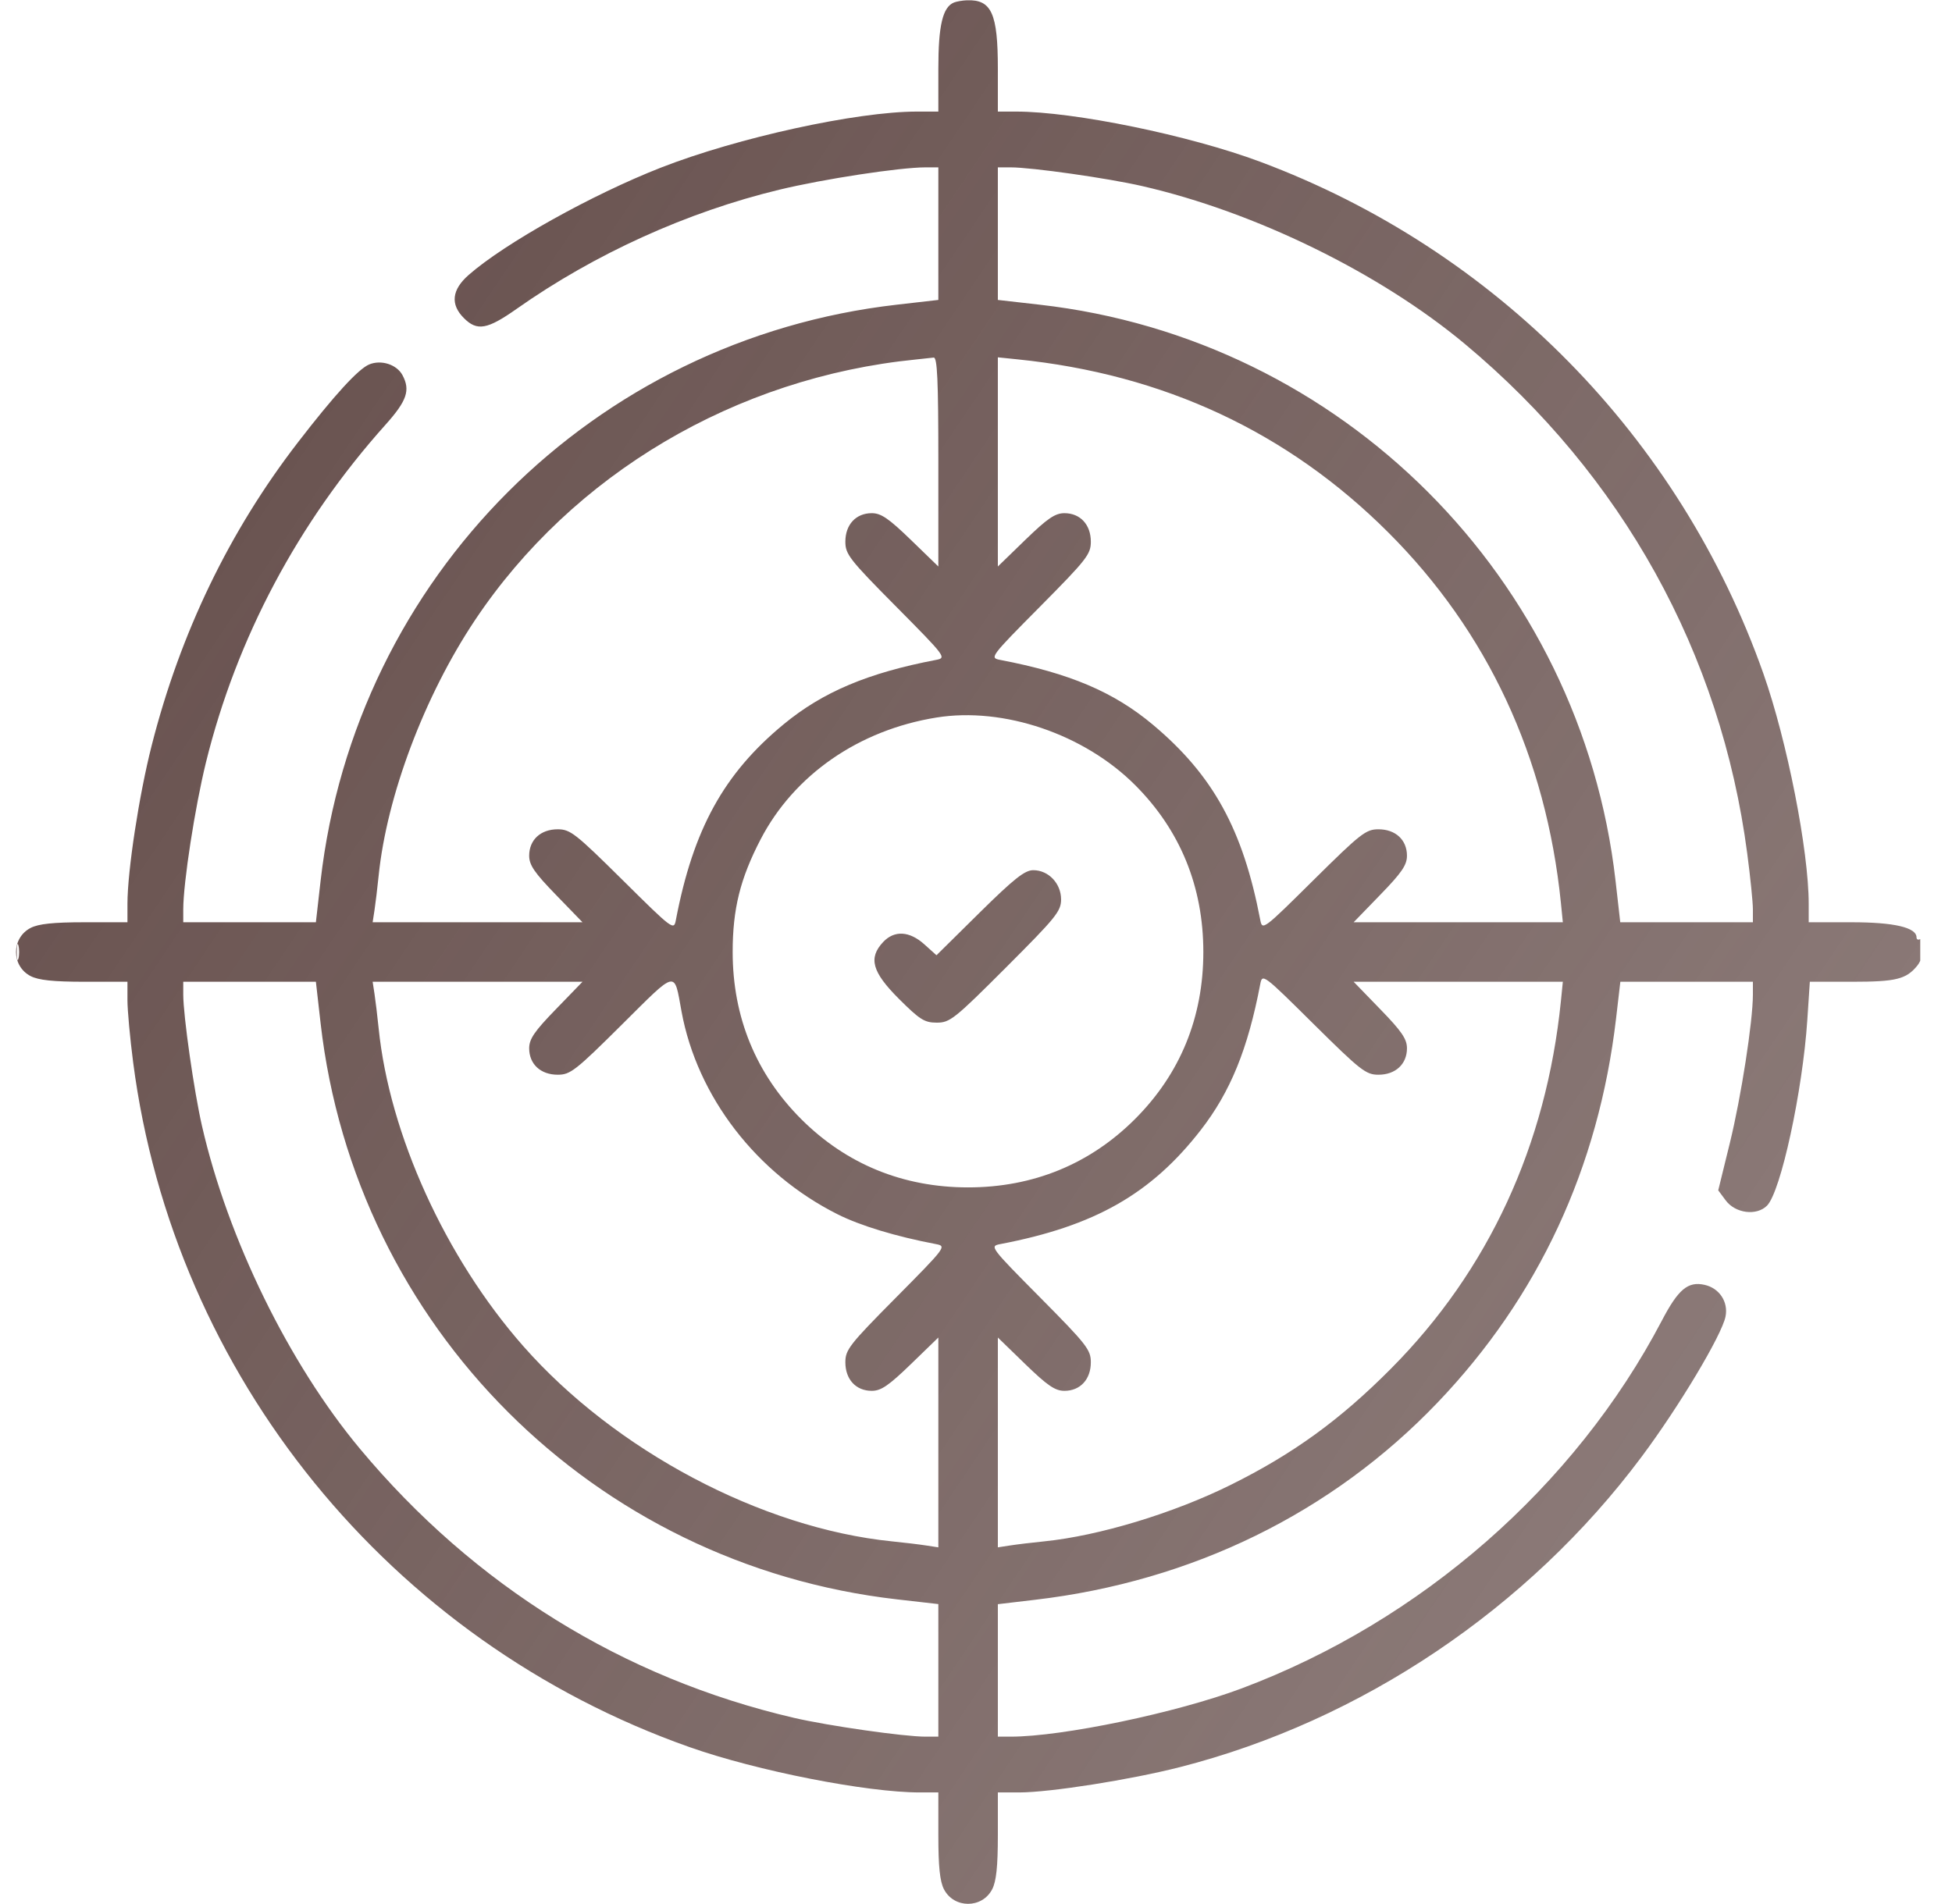 <svg width="41" height="40" viewBox="0 0 41 40" fill="none" xmlns="http://www.w3.org/2000/svg">
<g id="Traced Image" clip-path="url(#clip0_704_12045)">
<path id="Vector" fill-rule="evenodd" clip-rule="evenodd" d="M20.039 0.052C19.8 0.148 19.709 0.534 19.709 1.441V2.344L19.259 2.344C17.986 2.345 15.496 2.891 13.883 3.521C12.437 4.087 10.6 5.112 9.844 5.776C9.489 6.087 9.455 6.395 9.744 6.683C10.021 6.961 10.235 6.923 10.851 6.489C12.492 5.333 14.434 4.452 16.37 3.985C17.302 3.76 18.899 3.516 19.439 3.516H19.709V4.908V6.301L18.837 6.401C12.466 7.128 7.462 12.132 6.734 18.503L6.635 19.375H5.242H3.849V19.105C3.849 18.546 4.095 16.956 4.326 16.016C4.97 13.404 6.263 10.971 8.097 8.923C8.547 8.42 8.623 8.198 8.454 7.882C8.334 7.657 8.007 7.552 7.755 7.656C7.525 7.752 7.02 8.304 6.254 9.298C4.817 11.162 3.791 13.288 3.188 15.653C2.922 16.695 2.677 18.293 2.677 18.991V19.375H1.775C1.121 19.375 0.81 19.408 0.643 19.494C0.235 19.705 0.235 20.295 0.643 20.506C0.81 20.592 1.121 20.625 1.775 20.625H2.677V21.012C2.677 21.224 2.731 21.813 2.797 22.32C3.651 28.898 8.188 34.482 14.484 36.704C15.897 37.203 18.201 37.656 19.322 37.656H19.709V38.559C19.709 39.213 19.741 39.524 19.827 39.69C20.038 40.098 20.629 40.098 20.84 39.69C20.926 39.524 20.959 39.213 20.959 38.559V37.656L21.408 37.656C22.058 37.655 23.747 37.389 24.787 37.123C28.591 36.151 32.099 33.794 34.476 30.61C35.262 29.559 36.165 28.049 36.243 27.659C36.305 27.35 36.114 27.061 35.802 26.992C35.453 26.915 35.25 27.085 34.904 27.747C33.078 31.229 29.847 34.057 26.081 35.47C24.716 35.982 22.313 36.484 21.228 36.484H20.959V35.093V33.701L21.738 33.609C25.046 33.221 27.981 31.782 30.196 29.464C32.312 27.25 33.576 24.531 33.943 21.405L34.034 20.625H35.426H36.818V20.894C36.818 21.456 36.571 23.046 36.335 24.008L36.09 25.007L36.247 25.218C36.449 25.491 36.895 25.548 37.114 25.329C37.404 25.039 37.863 22.92 37.961 21.426L38.014 20.625H38.905C39.827 20.625 40.04 20.572 40.273 20.284C40.417 20.106 40.467 19.644 40.334 19.727C40.291 19.753 40.255 19.738 40.255 19.694C40.255 19.485 39.787 19.375 38.892 19.375H37.99V18.988C37.99 17.868 37.536 15.563 37.038 14.15C35.284 9.181 31.412 5.243 26.466 3.397C24.978 2.842 22.556 2.344 21.342 2.344H20.959V1.441C20.959 0.28 20.826 -0.013 20.308 0.006C20.215 0.01 20.094 0.03 20.039 0.052ZM20.959 4.908V6.301L21.837 6.401C28.185 7.12 33.207 12.145 33.933 18.503L34.032 19.375H35.425H36.818V19.105C36.818 18.957 36.765 18.428 36.699 17.93C36.148 13.724 34.077 9.986 30.771 7.228C28.98 5.734 26.363 4.453 23.99 3.909C23.263 3.742 21.672 3.516 21.228 3.516H20.959V4.908ZM19.24 7.552C15.458 7.928 12.025 9.958 9.974 13.032C8.915 14.62 8.123 16.722 7.953 18.398C7.927 18.656 7.887 18.982 7.866 19.121L7.827 19.375H10.031H12.235L11.675 18.797C11.224 18.333 11.115 18.172 11.115 17.977C11.115 17.644 11.355 17.422 11.714 17.422C11.978 17.422 12.087 17.508 13.077 18.488C14.133 19.534 14.154 19.55 14.196 19.328C14.561 17.419 15.204 16.251 16.462 15.214C17.282 14.537 18.232 14.136 19.662 13.863C19.884 13.82 19.868 13.799 18.822 12.743C17.841 11.754 17.756 11.644 17.756 11.38C17.756 11.021 17.978 10.781 18.311 10.781C18.506 10.781 18.666 10.891 19.131 11.341L19.709 11.901V9.701C19.709 7.986 19.687 7.503 19.611 7.512C19.557 7.519 19.39 7.537 19.24 7.552ZM20.959 9.704V11.901L21.536 11.341C22.001 10.891 22.161 10.781 22.357 10.781C22.689 10.781 22.912 11.021 22.912 11.38C22.912 11.644 22.826 11.754 21.846 12.743C20.799 13.799 20.784 13.82 21.006 13.863C22.466 14.142 23.396 14.537 24.218 15.227C25.482 16.288 26.108 17.428 26.471 19.328C26.514 19.55 26.535 19.534 27.59 18.488C28.58 17.508 28.69 17.422 28.953 17.422C29.312 17.422 29.552 17.644 29.552 17.977C29.552 18.172 29.443 18.333 28.992 18.797L28.432 19.375H30.629H32.826L32.785 18.965C32.474 15.906 31.245 13.268 29.159 11.185C27.049 9.077 24.443 7.861 21.369 7.549L20.959 7.507V9.704ZM19.67 15.074C18.039 15.336 16.679 16.279 15.975 17.635C15.547 18.46 15.389 19.096 15.389 20C15.389 21.366 15.878 22.559 16.826 23.508C17.774 24.456 18.967 24.945 20.334 24.945C21.7 24.945 22.893 24.456 23.841 23.508C24.79 22.559 25.275 21.372 25.275 20C25.275 18.628 24.79 17.441 23.841 16.492C22.771 15.422 21.08 14.847 19.67 15.074ZM20.575 19.174L19.67 20.068L19.414 19.838C19.102 19.558 18.785 19.54 18.55 19.79C18.235 20.126 18.316 20.419 18.881 20.984C19.32 21.422 19.418 21.484 19.676 21.484C19.952 21.484 20.047 21.409 21.129 20.326C22.18 19.275 22.287 19.144 22.287 18.895C22.287 18.559 22.022 18.281 21.703 18.281C21.525 18.281 21.302 18.457 20.575 19.174ZM0.352 20C0.352 20.15 0.368 20.212 0.387 20.137C0.407 20.061 0.407 19.939 0.387 19.863C0.368 19.788 0.352 19.85 0.352 20ZM13.062 21.525C12.087 22.494 11.979 22.578 11.715 22.578C11.355 22.578 11.115 22.356 11.115 22.023C11.115 21.828 11.224 21.667 11.675 21.203L12.235 20.625H10.031H7.827L7.866 20.879C7.887 21.019 7.927 21.344 7.953 21.602C8.179 23.833 9.357 26.423 10.99 28.279C12.922 30.474 15.997 32.103 18.732 32.381C18.99 32.407 19.315 32.446 19.455 32.468L19.709 32.507V30.303V28.099L19.131 28.659C18.666 29.109 18.506 29.219 18.311 29.219C17.978 29.219 17.756 28.979 17.756 28.619C17.756 28.356 17.841 28.246 18.822 27.257C19.868 26.201 19.884 26.18 19.662 26.137C18.815 25.976 18.071 25.75 17.591 25.509C15.889 24.654 14.644 23.037 14.315 21.25C14.155 20.377 14.235 20.36 13.062 21.525ZM26.471 20.672C26.21 22.04 25.844 22.937 25.222 23.739C24.178 25.083 22.993 25.758 21.006 26.137C20.784 26.18 20.799 26.201 21.846 27.257C22.826 28.246 22.912 28.356 22.912 28.619C22.912 28.979 22.689 29.219 22.357 29.219C22.161 29.219 22.001 29.109 21.536 28.659L20.959 28.099V30.303V32.507L21.212 32.468C21.352 32.446 21.677 32.407 21.935 32.381C23.084 32.264 24.64 31.793 25.841 31.199C27.16 30.546 28.147 29.83 29.222 28.747C31.265 26.688 32.477 24.065 32.785 21.035L32.826 20.625H30.629H28.432L28.992 21.203C29.443 21.667 29.552 21.828 29.552 22.023C29.552 22.355 29.312 22.578 28.953 22.578C28.69 22.578 28.58 22.492 27.59 21.512C26.535 20.466 26.514 20.45 26.471 20.672ZM3.849 20.894C3.849 21.338 4.076 22.929 4.243 23.656C4.787 26.029 6.068 28.646 7.562 30.438C9.961 33.314 13.092 35.255 16.677 36.089C17.399 36.257 18.99 36.484 19.439 36.484H19.709V35.092V33.699L18.843 33.6C12.467 32.872 7.462 27.869 6.734 21.497L6.635 20.625H5.242H3.849V20.894Z" fill="url(#paint0_linear_704_12045)"/>
</g>
<defs>
<linearGradient id="paint0_linear_704_12045" x1="-2.665" y1="0.005" x2="143.641" y2="98.662" gradientUnits="userSpaceOnUse">
<stop stop-color="#5F4744"/>
<stop offset="1" stop-color="#5F4744" stop-opacity="0"/>
</linearGradient>
<clipPath id="clip0_704_12045">
<rect width="40" height="40" fill="white" transform="translate(0.333)"/>
</clipPath>
</defs>
</svg>
